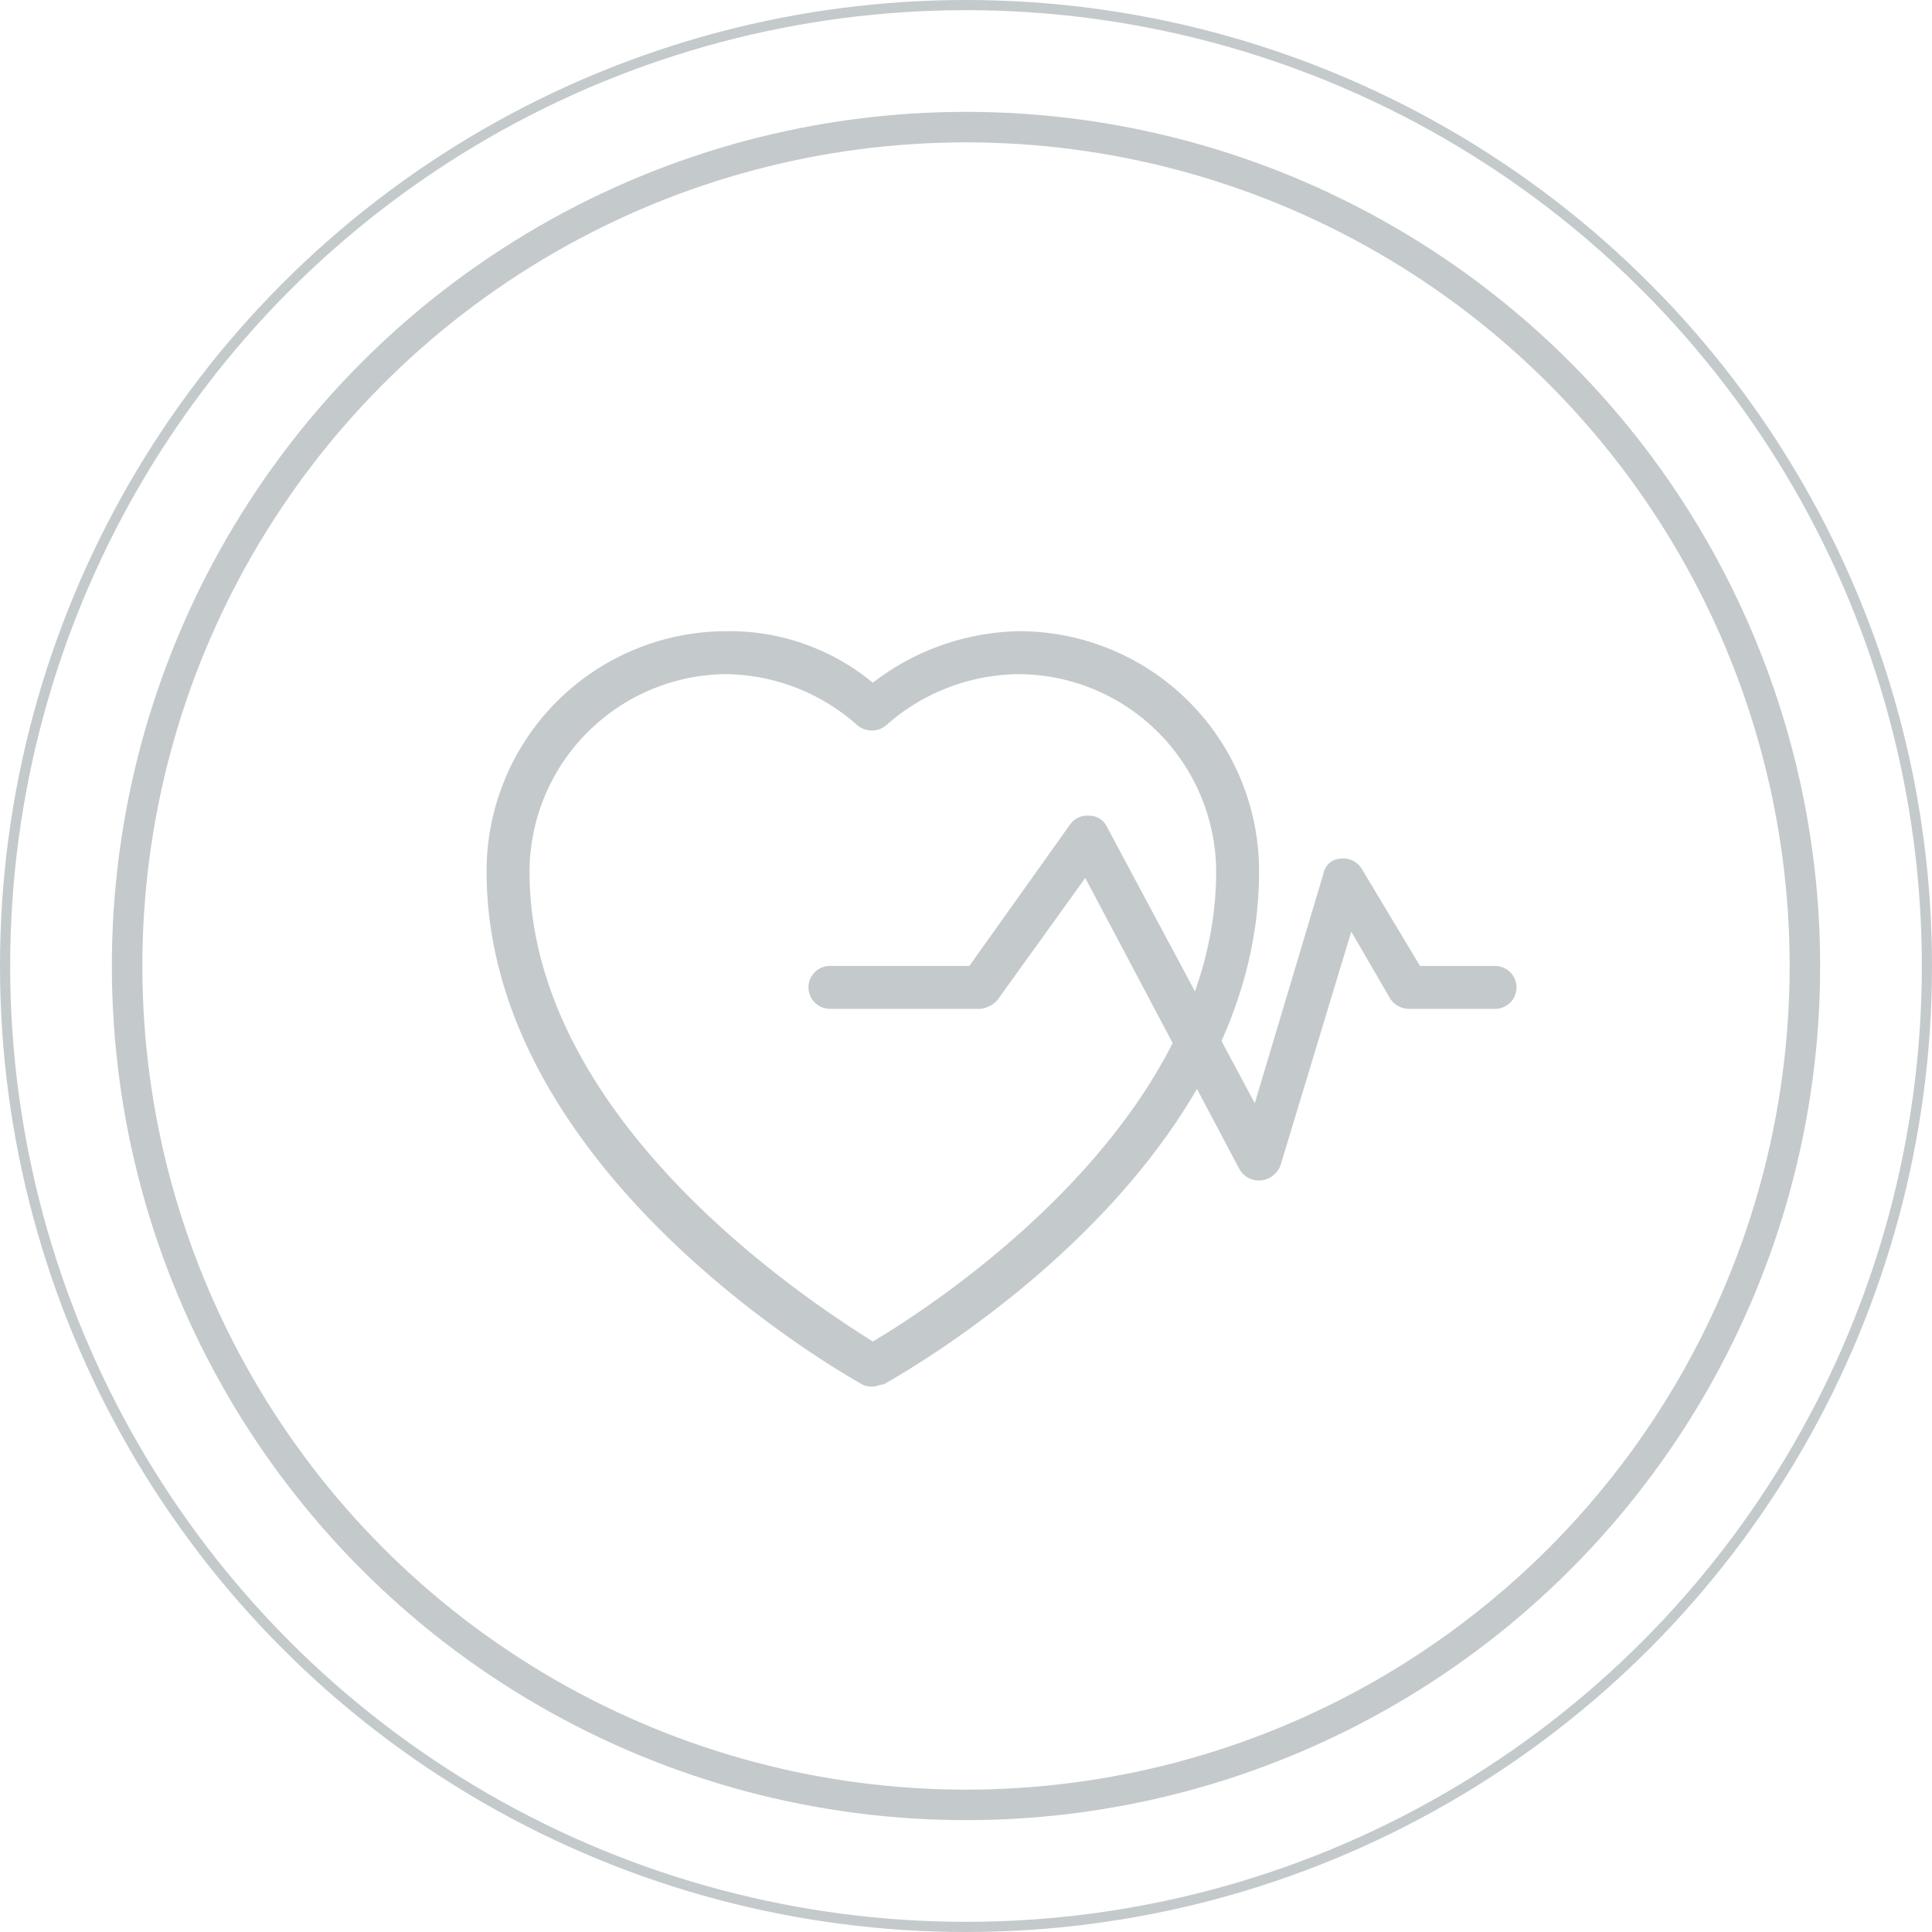 <svg xmlns="http://www.w3.org/2000/svg" width="190" height="190" viewBox="0 0 190 190">
  <g id="Grupo_777" data-name="Grupo 777" transform="translate(-1545 -883)">
    <g id="Elipse_863" data-name="Elipse 863" transform="translate(1556 894)" fill="none" stroke="#c4c9cc" stroke-width="3">
      <circle cx="84" cy="84" r="84" stroke="none"/>
      <circle cx="84" cy="84" r="82.5" fill="none"/>
    </g>
    <g id="Elipse_864" data-name="Elipse 864" transform="translate(1545 883)" fill="none" stroke="#c4c9cc" stroke-width="1">
      <circle cx="95" cy="95" r="95" stroke="none"/>
      <circle cx="95" cy="95" r="94.5" fill="none"/>
    </g>
    <path id="Trazado_737" data-name="Trazado 737" d="M129.521,164.742a1.9,1.9,0,0,1-1.055-.211c-1.477-.844-36.929-20.681-36.929-50.434a23.6,23.6,0,0,1,23.634-23.636,22.085,22.085,0,0,1,14.349,5.065,24.246,24.246,0,0,1,14.349-5.065A23.6,23.6,0,0,1,167.505,114.1c0,29.965-35.451,49.591-36.929,50.434-.422,0-.633.211-1.055.211Zm-14.349-70.06A19.5,19.5,0,0,0,95.757,114.1c0,24.69,28.066,42.627,33.764,46.215,5.7-3.376,33.764-21.313,33.764-46.215a19.5,19.5,0,0,0-19.414-19.414,19.883,19.883,0,0,0-13.084,5.065,2.214,2.214,0,0,1-2.743,0,19.762,19.762,0,0,0-12.872-5.065Z" transform="translate(1501.317 854.614)" fill="#c4c9cc"/>
    <path id="Trazado_738" data-name="Trazado 738" d="M297.392,218.946a2.215,2.215,0,0,1-1.9-1.055l-15.194-28.7-8.652,12.028a2.605,2.605,0,0,1-1.689.844H255.188a2.11,2.11,0,1,1,0-4.221H268.9l9.918-13.928a2.057,2.057,0,0,1,1.9-.844,1.88,1.88,0,0,1,1.689,1.055l14.561,27.221,6.752-22.579a1.791,1.791,0,0,1,1.689-1.477,2.144,2.144,0,0,1,2.11,1.055l5.7,9.5H320.6a2.11,2.11,0,1,1,0,4.221h-8.441a2.215,2.215,0,0,1-1.9-1.055l-3.8-6.541-6.964,23a2.3,2.3,0,0,1-2.11,1.477h0Z" transform="translate(1371.431 780.15)" fill="#c4c9cc"/>
  </g>
</svg>

